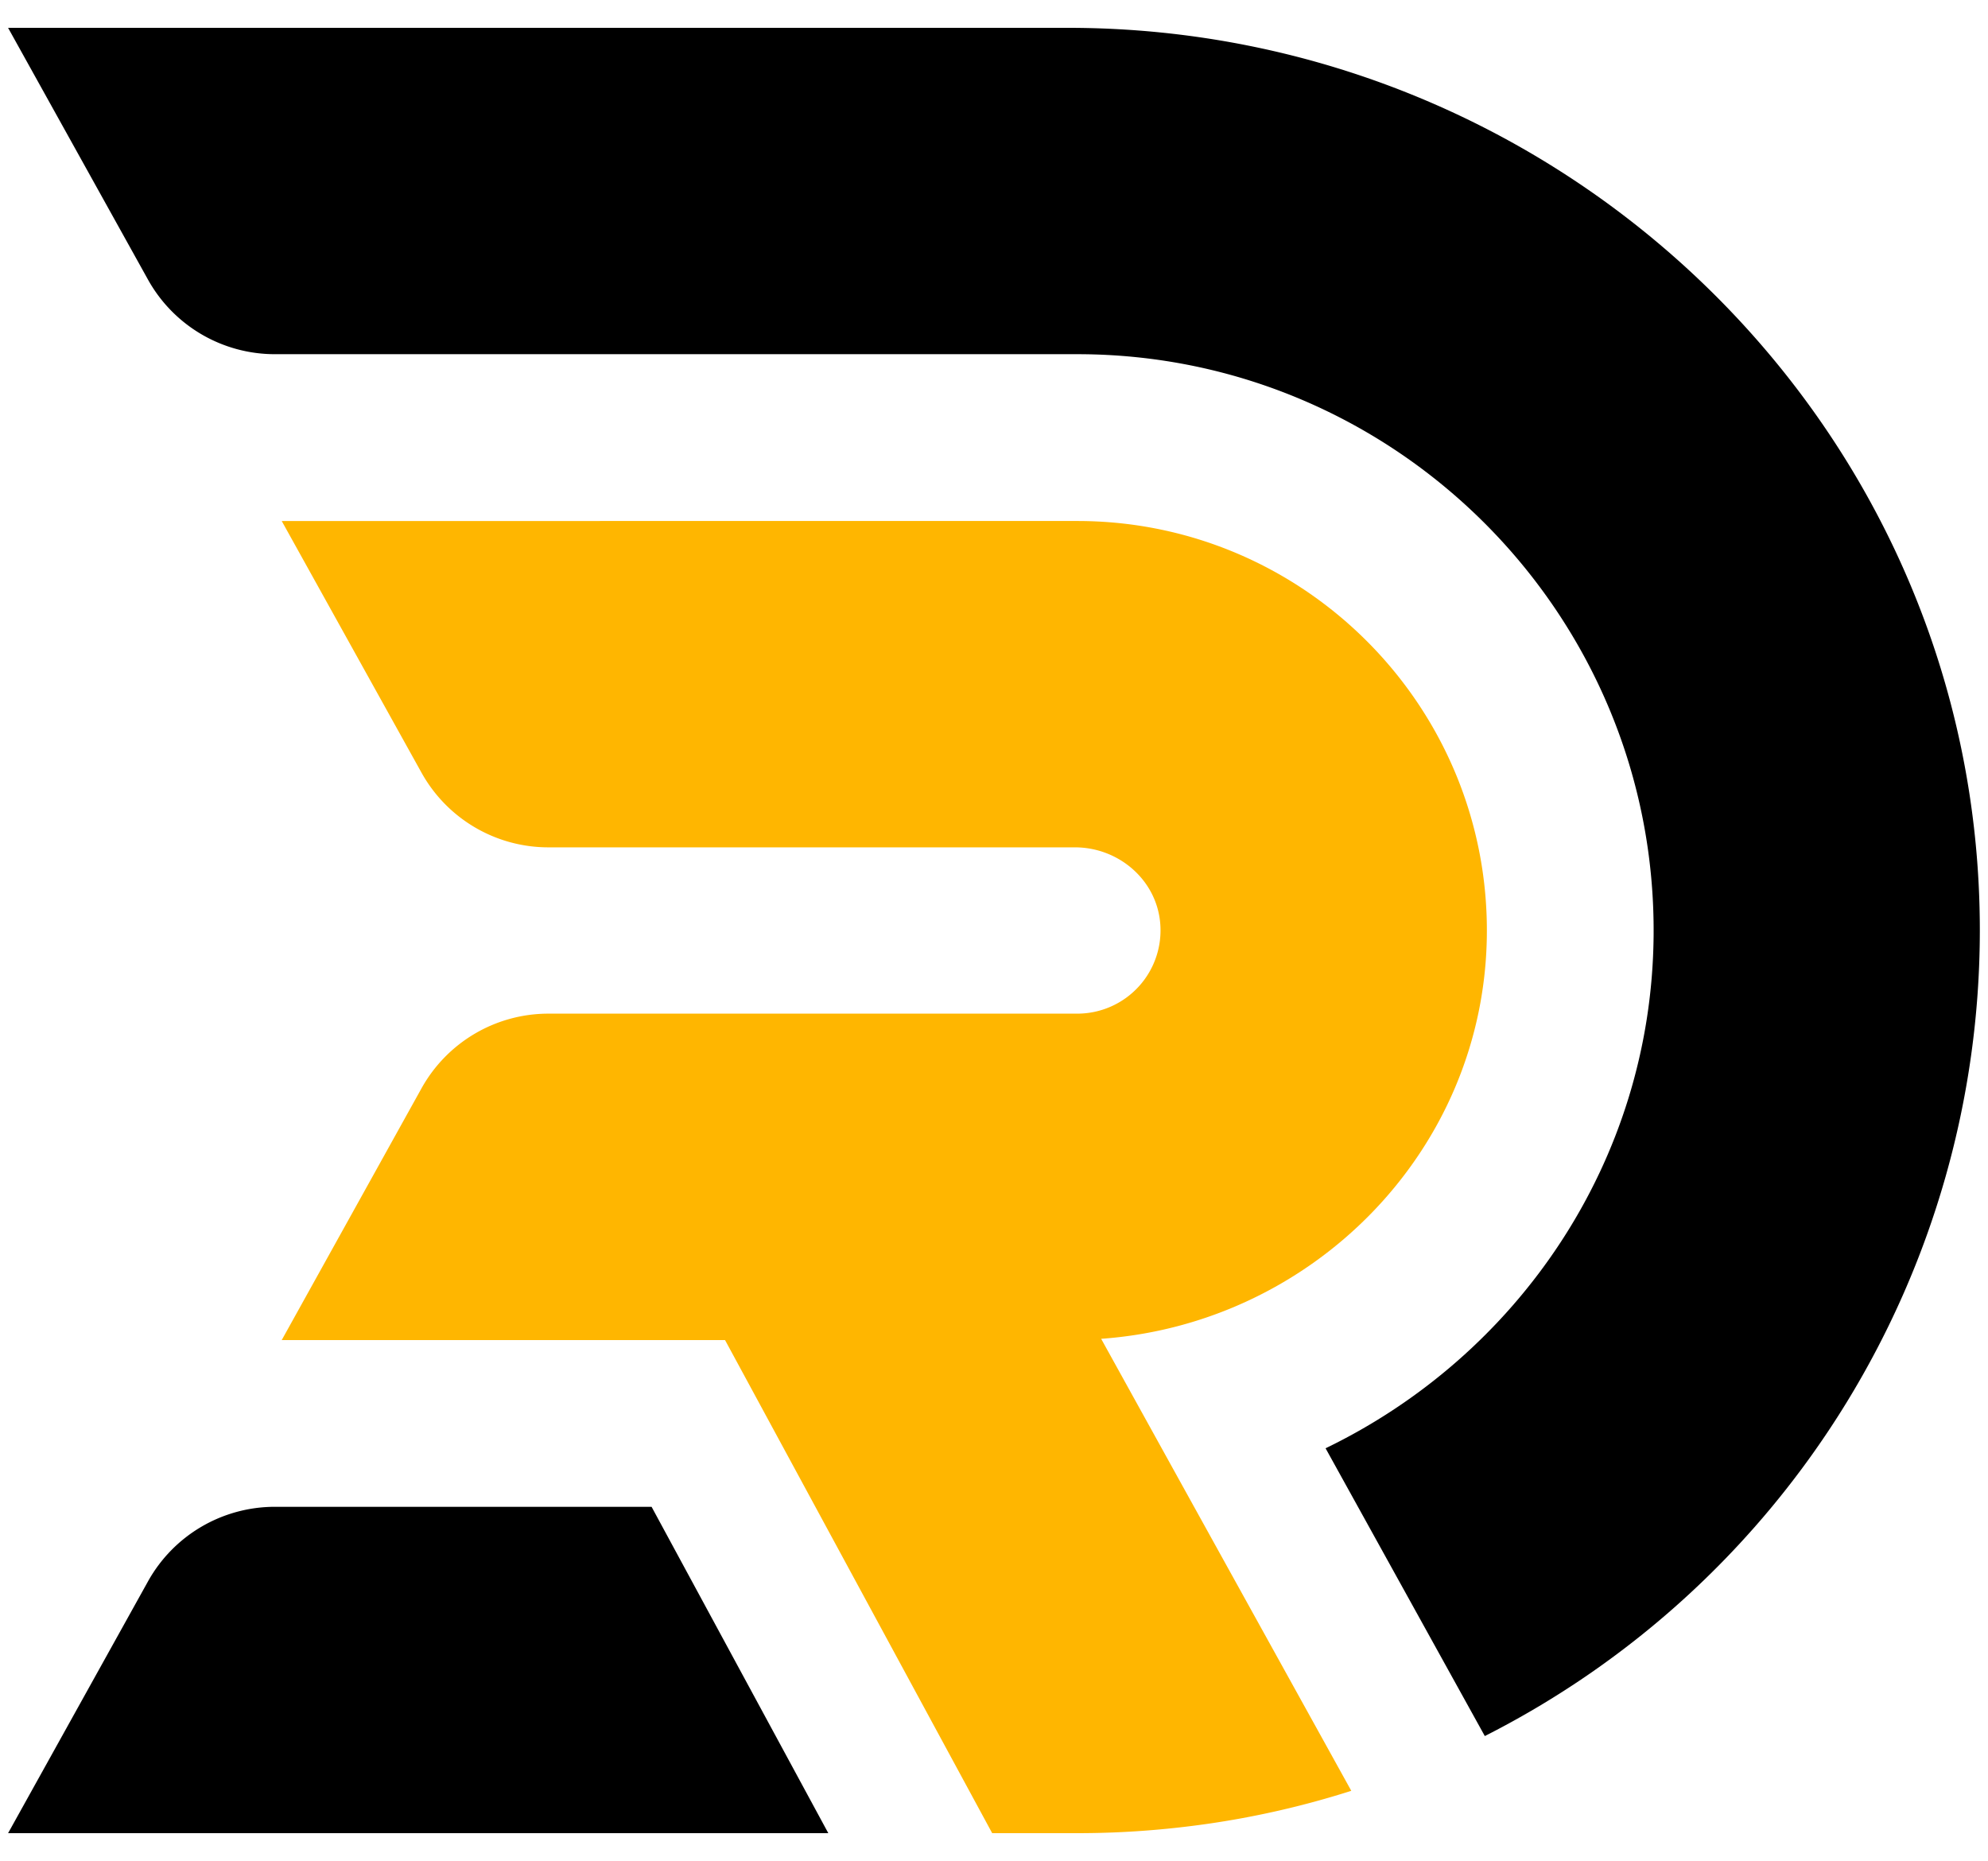 <?xml version="1.0" encoding="utf-8"?>
<svg xmlns="http://www.w3.org/2000/svg" data-name="Layer 1" id="Layer_1" viewBox="0 0 1000 936">
  <defs>
    <style>.cls-1{fill:#ffb600;}</style>
  </defs>
  <path d="M327.76,757.86H138.19a73,73,0,0,0-63.76,37.53L4.07,922H416.65Z"/>
  <path d="M537.21,14H4.07L74.43,140.61a73,73,0,0,0,63.76,37.53H541.91c160.82,0,291.48,131.64,289.88,292.76-1.13,113.62-68.58,210.94-165,257.52l80.1,144.74a454.36,454.36,0,0,0,249-404.89C996.11,216.66,788.82,14,537.21,14Z"/>
  <path class="cls-1" d="M580.65,920.36c8.68-.73,17.32-1.72,25.86-2.92a447.11,447.11,0,0,0,73.21-16.74L597.35,751.91,553.9,673.36c106.19-7.57,192.31-94.21,194-202.14,1.78-115-91.29-209.18-206-209.18H141.71l70.34,126.62a73,73,0,0,0,63.78,37.52H540.75c21.78,0,40.83,16.16,42.83,37.84a41.88,41.88,0,0,1-41.65,45.8H275.82a73,73,0,0,0-63.77,37.52L141.71,674h223l45.46,83.9L499.09,922h42.82Q561.5,922,580.65,920.36Z"/>
</svg>